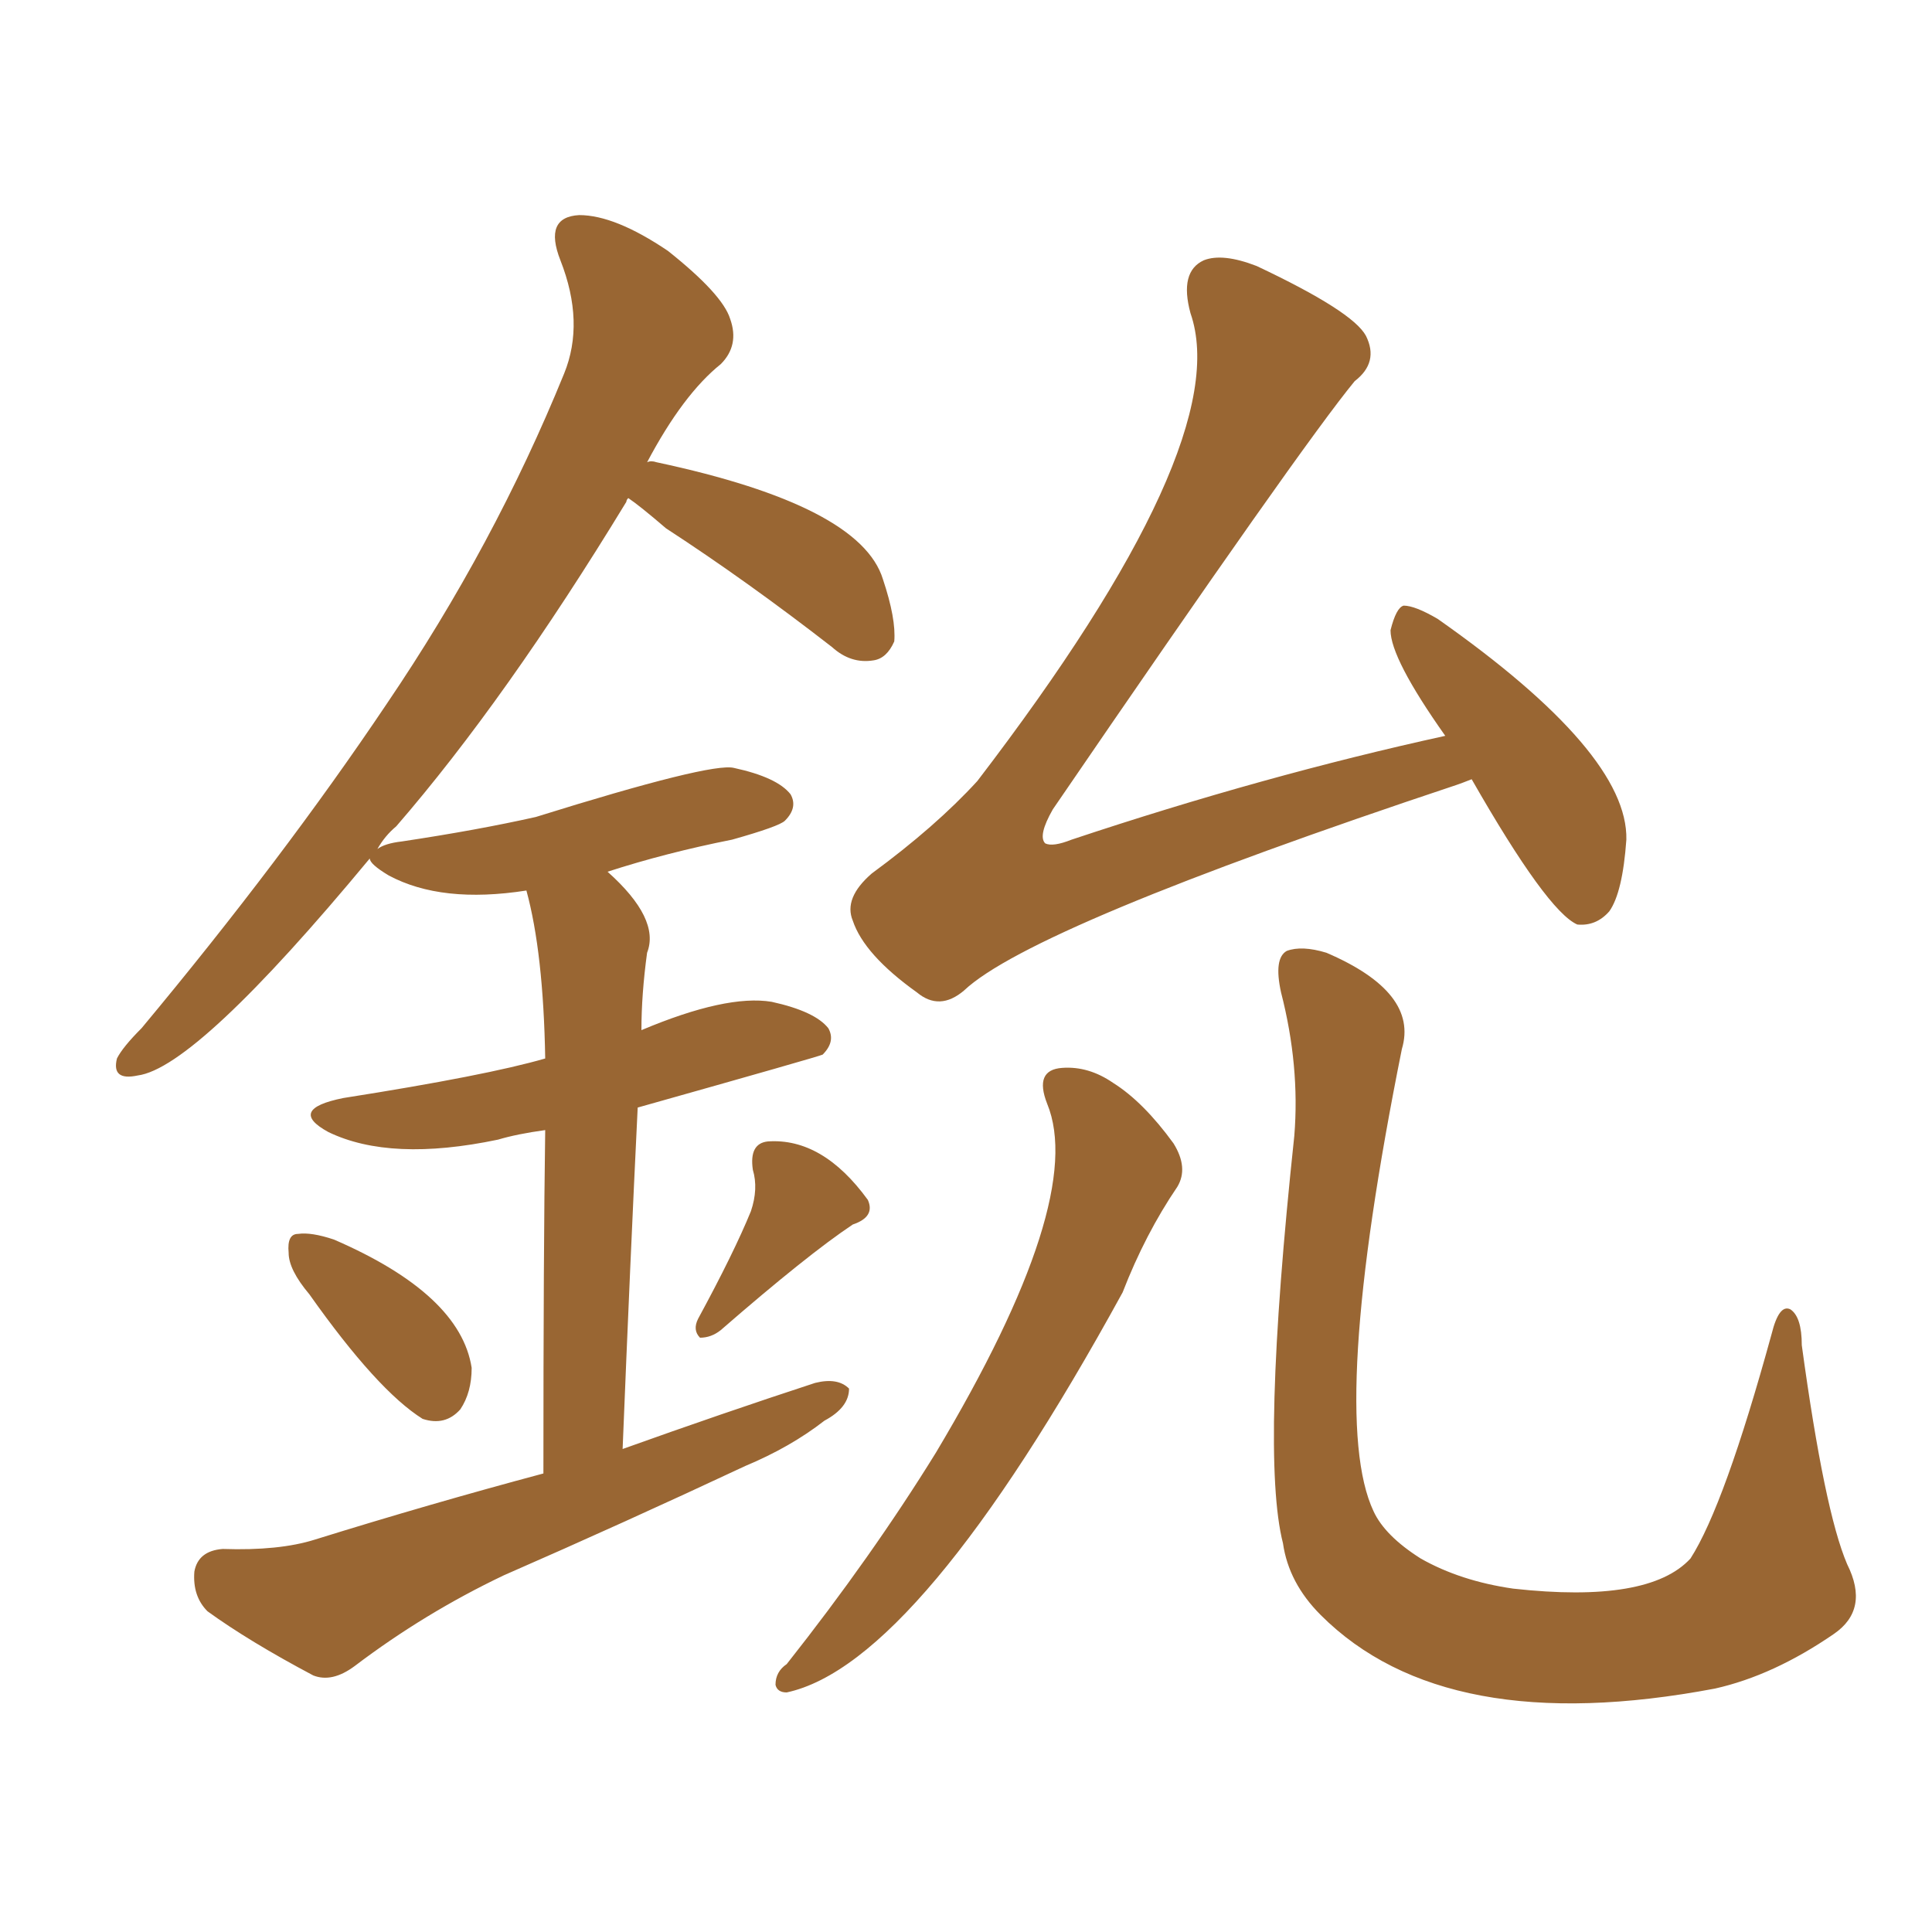 <svg xmlns="http://www.w3.org/2000/svg" xmlns:xlink="http://www.w3.org/1999/xlink" width="150" height="150"><path fill="#996633" padding="10" d="M114.26 60.50L114.26 60.50Q113.53 60.79 113.09 60.94L113.09 60.94Q80.13 71.92 74.85 76.90L74.85 76.90Q72.95 78.52 71.19 77.05L71.19 77.05Q67.09 74.12 66.21 71.48L66.21 71.48Q65.48 69.73 67.68 67.82L67.68 67.82Q72.66 64.16 75.88 60.64L75.88 60.64Q95.95 34.42 92.43 24.32L92.43 24.32Q91.55 21.09 93.46 20.21L93.46 20.21Q94.92 19.63 97.56 20.65L97.56 20.65Q105.03 24.17 106.05 26.07L106.05 26.07Q107.08 28.13 105.18 29.59L105.18 29.59Q101.07 34.57 81.74 62.84L81.74 62.84Q80.57 64.89 81.15 65.48L81.15 65.48Q81.74 65.77 83.20 65.19L83.20 65.19Q98.14 60.21 112.21 57.13L112.21 57.13Q107.96 51.12 107.96 48.93L107.96 48.93Q108.40 47.17 108.98 47.02L108.98 47.02Q109.86 47.02 111.62 48.05L111.62 48.05Q126.42 58.45 126.27 65.19L126.27 65.19Q125.98 69.29 124.95 70.75L124.95 70.75Q123.93 71.92 122.46 71.78L122.46 71.78Q120.12 70.75 114.26 60.50ZM81.30 85.69L81.30 85.69Q80.27 83.06 82.47 82.91L82.47 82.91Q84.52 82.76 86.43 84.08L86.43 84.08Q88.77 85.55 91.11 88.77L91.11 88.77Q92.29 90.67 91.41 92.14L91.41 92.14Q88.92 95.80 87.16 100.34L87.16 100.34Q71.34 129.20 61.08 131.40L61.08 131.40Q60.35 131.40 60.21 130.81L60.21 130.81Q60.21 129.79 61.08 129.20L61.08 129.20Q67.68 120.85 72.66 112.79L72.66 112.79Q84.38 93.16 81.30 85.69ZM100.49 88.18L100.49 88.18Q100.93 82.76 99.46 77.05L99.46 77.05Q98.88 74.41 99.90 73.83L99.90 73.83Q101.07 73.39 102.98 73.97L102.98 73.97Q110.16 77.05 108.84 81.45L108.84 81.45Q103.13 109.86 106.64 117.33L106.64 117.33Q107.52 119.24 110.30 121.00L110.30 121.00Q113.38 122.75 117.48 123.34L117.48 123.34Q128.03 124.51 131.25 121.00L131.25 121.00Q133.89 116.89 137.55 103.56L137.55 103.56Q138.13 101.22 139.01 101.66L139.01 101.66Q139.89 102.25 139.89 104.44L139.89 104.44Q141.65 117.33 143.41 121.44L143.41 121.44Q145.17 124.95 142.38 126.86L142.38 126.86Q137.70 130.08 133.15 131.10L133.15 131.10Q112.21 135.06 102.54 125.39L102.54 125.39Q100.05 122.90 99.61 119.82L99.61 119.82Q97.85 112.94 100.49 88.18ZM42.33 87.74L42.33 87.74Q40.14 88.04 38.67 88.48L38.67 88.48Q30.32 90.23 25.49 87.89L25.49 87.89Q22.27 86.13 26.66 85.25L26.66 85.25Q37.79 83.50 42.33 82.18L42.33 82.18Q42.19 73.97 40.87 69.14L40.87 69.14Q34.28 70.17 30.18 67.97L30.18 67.97Q28.71 67.09 28.71 66.65L28.71 66.65Q15.23 82.91 10.69 83.50L10.69 83.50Q8.64 83.94 9.08 82.18L9.08 82.18Q9.52 81.30 10.99 79.83L10.99 79.83Q21.97 66.65 30.03 54.64L30.03 54.64Q38.38 42.33 43.80 29.00L43.80 29.00Q45.41 25.05 43.51 20.21L43.51 20.21Q42.19 16.85 44.97 16.70L44.97 16.70Q47.75 16.70 51.86 19.48L51.86 19.48Q56.10 22.85 56.69 24.76L56.69 24.76Q57.42 26.81 55.96 28.27L55.96 28.27Q53.03 30.62 50.24 35.89L50.24 35.89Q50.54 35.74 50.98 35.89L50.98 35.89Q66.80 39.26 68.55 44.97L68.55 44.97Q69.58 48.05 69.43 49.80L69.43 49.80Q68.85 51.12 67.82 51.27L67.82 51.27Q66.06 51.56 64.60 50.24L64.60 50.24Q58.01 45.12 51.71 41.02L51.71 41.02Q49.66 39.26 48.78 38.67L48.78 38.67Q48.63 38.82 48.63 38.96L48.63 38.96Q39.26 54.35 30.76 64.16L30.76 64.16Q29.88 64.89 29.30 65.92L29.30 65.92Q29.88 65.48 31.20 65.33L31.20 65.33Q37.06 64.45 41.60 63.43L41.60 63.43Q55.22 59.18 56.98 59.62L56.98 59.62Q60.35 60.35 61.38 61.67L61.38 61.67Q61.96 62.70 60.94 63.72L60.94 63.72Q60.50 64.16 56.84 65.19L56.84 65.19Q51.71 66.21 47.17 67.68L47.17 67.68Q51.27 71.34 50.24 73.97L50.24 73.97Q49.80 77.20 49.80 79.98L49.80 79.98Q56.40 77.20 59.91 77.78L59.91 77.78Q63.28 78.52 64.31 79.83L64.31 79.83Q64.89 80.86 63.87 81.88L63.87 81.88Q63.57 82.03 49.51 85.99L49.51 85.99Q48.93 97.85 48.34 112.50L48.34 112.50Q56.10 109.72 63.28 107.37L63.28 107.37Q65.04 106.93 65.92 107.81L65.92 107.81Q65.92 109.28 64.01 110.30L64.01 110.30Q61.38 112.35 57.86 113.82L57.86 113.82Q48.49 118.21 39.11 122.31L39.11 122.31Q32.96 125.24 27.54 129.35L27.54 129.35Q25.78 130.66 24.32 130.08L24.32 130.08Q19.34 127.44 16.11 125.10L16.11 125.10Q14.94 123.93 15.09 122.02L15.09 122.02Q15.38 120.41 17.29 120.26L17.29 120.26Q21.68 120.41 24.46 119.53L24.46 119.53Q33.40 116.75 42.19 114.40L42.19 114.40Q42.19 97.12 42.33 87.74ZM24.02 100.49L24.02 100.49Q22.41 98.58 22.41 97.27L22.41 97.27Q22.27 95.80 23.14 95.80L23.14 95.80Q24.17 95.65 25.93 96.24L25.93 96.24Q35.74 100.49 36.62 106.20L36.62 106.20Q36.62 108.11 35.74 109.42L35.74 109.42Q34.57 110.74 32.81 110.16L32.81 110.16Q29.30 107.96 24.02 100.49ZM58.30 94.04L58.30 94.04L58.30 94.04Q58.89 92.29 58.45 90.82L58.45 90.82Q58.15 88.77 59.62 88.62L59.62 88.62Q63.87 88.33 67.38 93.16L67.38 93.16Q67.97 94.48 66.21 95.07L66.21 95.07Q62.70 97.41 55.96 103.27L55.96 103.27Q55.22 103.86 54.35 103.86L54.35 103.86Q53.76 103.27 54.20 102.39L54.20 102.39Q56.98 97.27 58.30 94.04Z"/></svg>